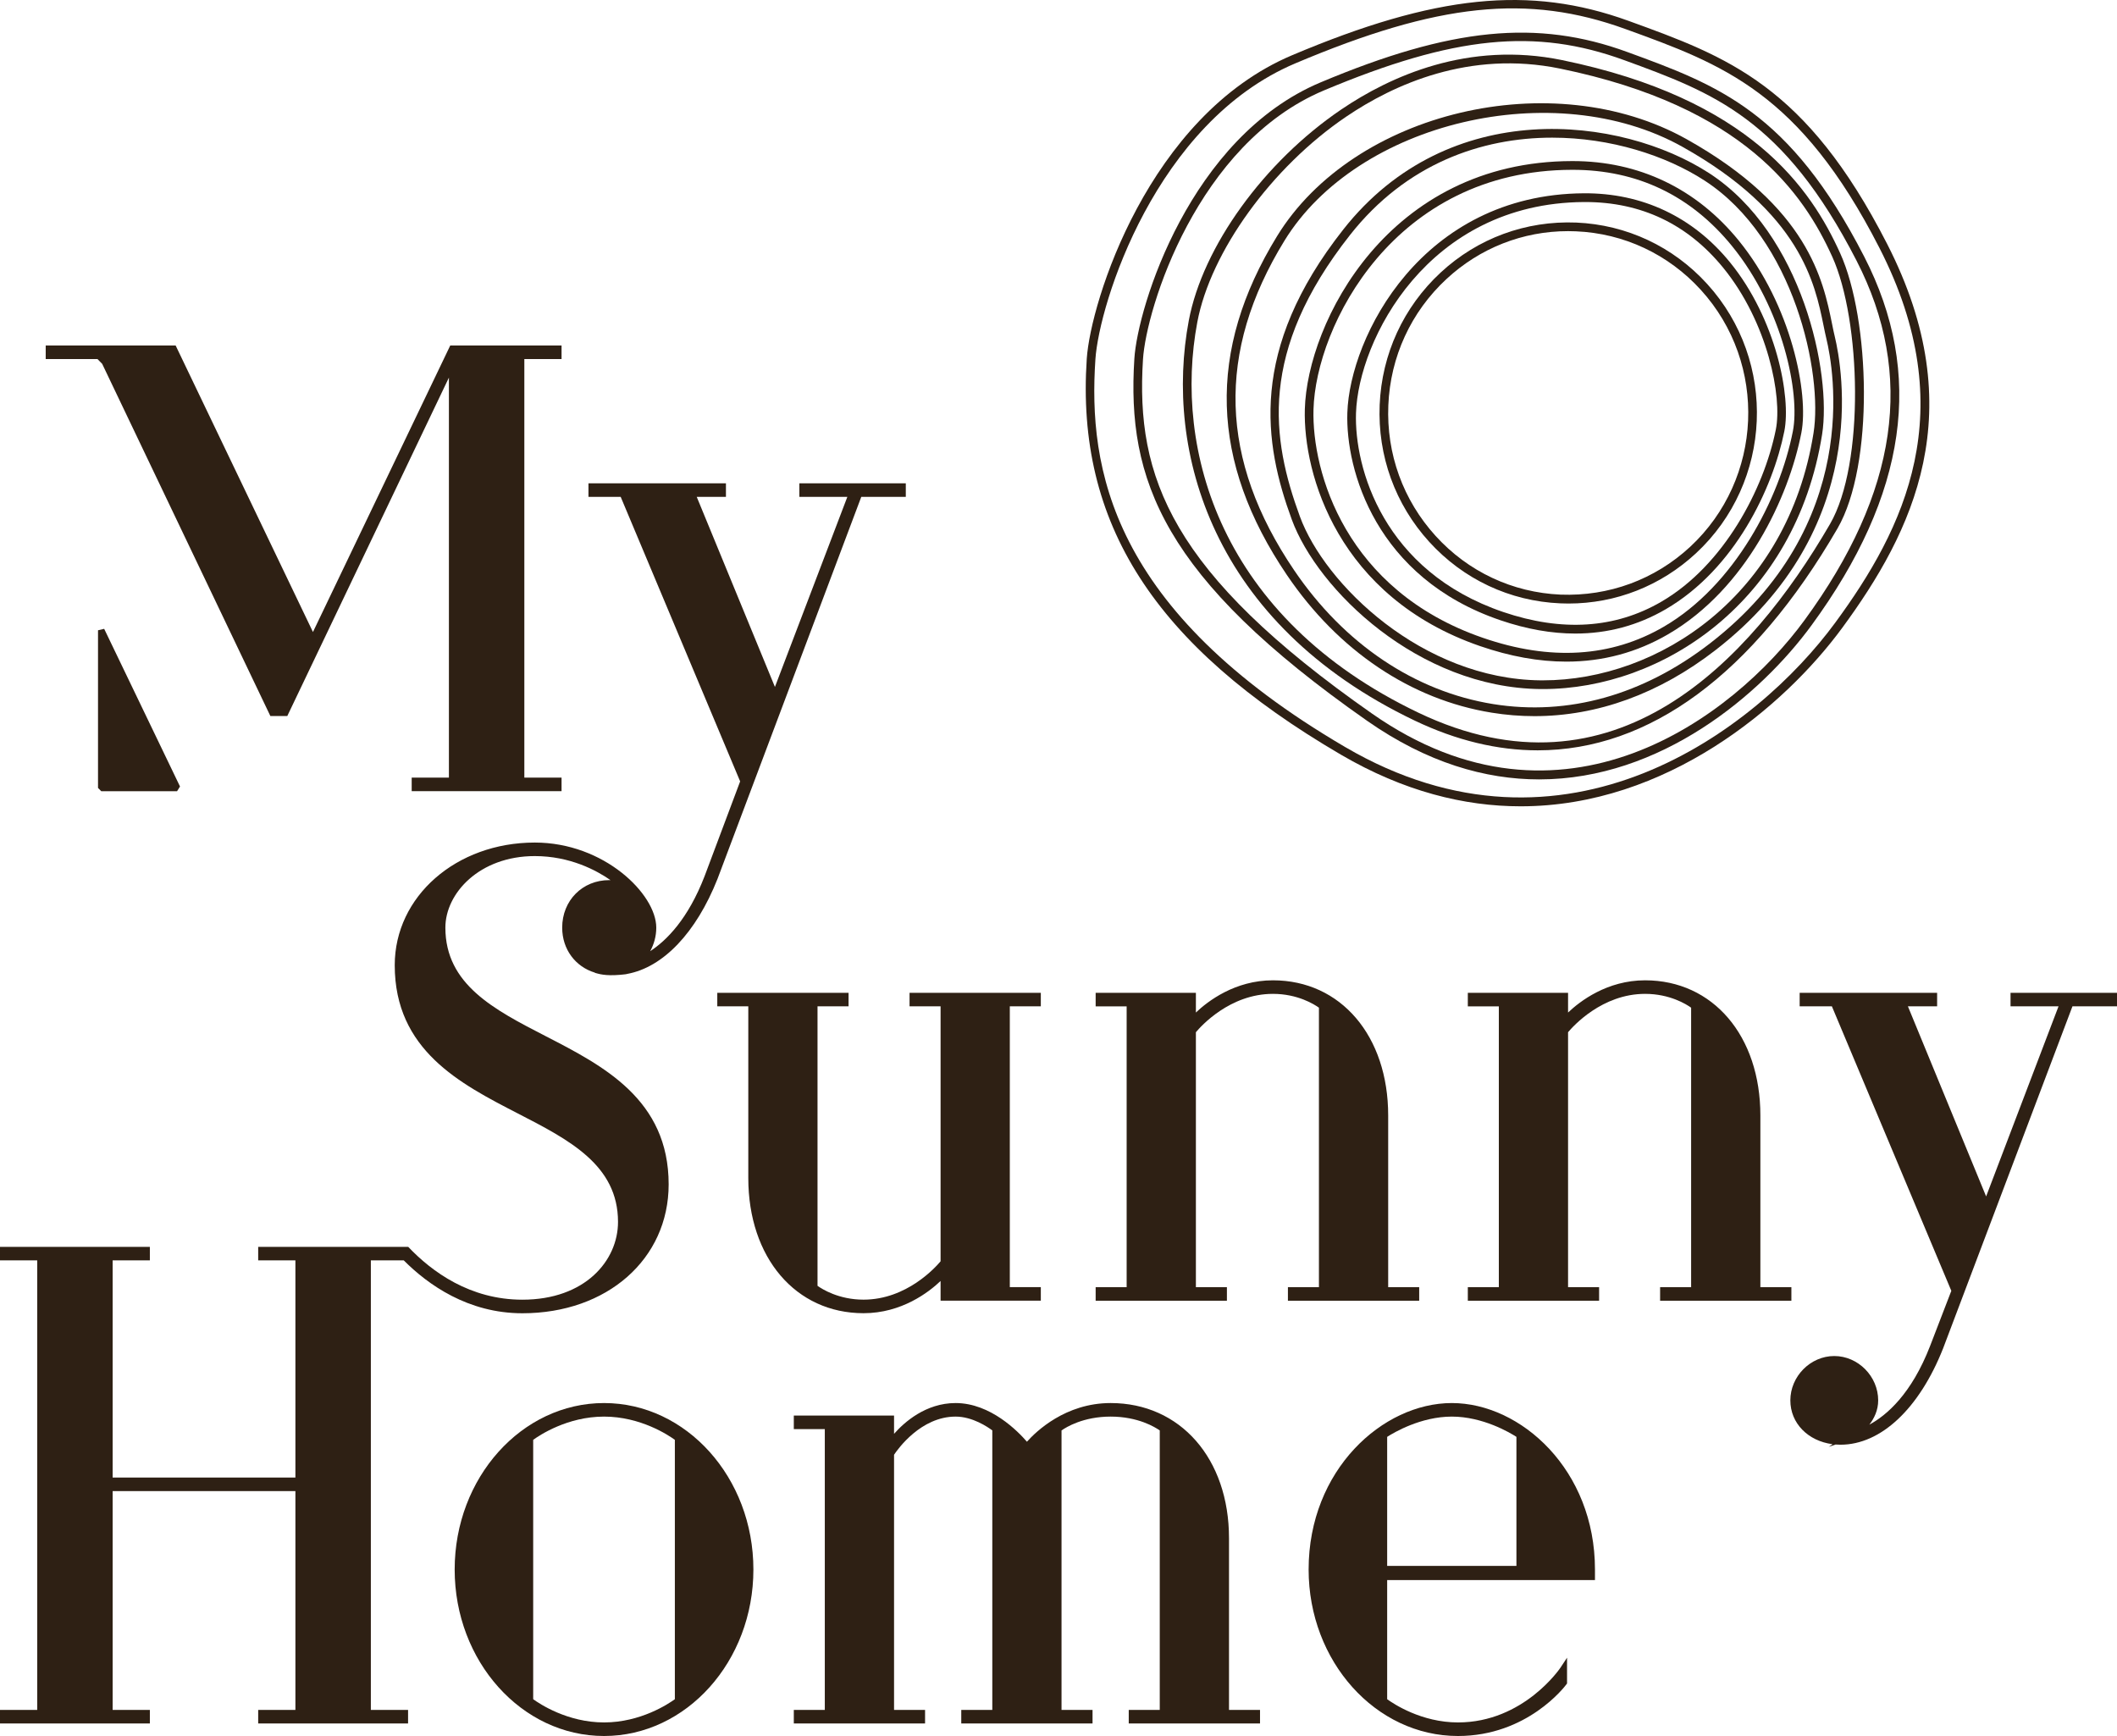 <?xml version="1.0" encoding="UTF-8"?> <svg xmlns="http://www.w3.org/2000/svg" width="100" height="82" viewBox="0 0 100 82" fill="none"> <path d="M74.071 10.918C71.935 10.918 69.907 11.713 68.325 13.181C66.651 14.733 65.676 16.85 65.58 19.142C65.484 21.433 66.277 23.627 67.815 25.316C69.352 27.006 71.448 27.989 73.719 28.087C75.991 28.173 78.161 27.382 79.835 25.831C83.288 22.627 83.517 17.183 80.344 13.696C78.808 12.007 76.71 11.022 74.441 10.926C74.317 10.92 74.194 10.918 74.071 10.918ZM74.088 28.508C73.96 28.508 73.831 28.505 73.702 28.499C71.322 28.397 69.124 27.366 67.513 25.595C65.902 23.825 65.071 21.526 65.171 19.125C65.272 16.722 66.294 14.504 68.048 12.877C69.802 11.25 72.079 10.417 74.458 10.513C76.837 10.615 79.035 11.646 80.645 13.417C83.971 17.072 83.731 22.778 80.111 26.135C78.453 27.673 76.327 28.508 74.088 28.508Z" fill="#2E2014"></path> <path d="M64.053 19.511C63.968 22.095 65.338 26.981 71.01 28.909C73.788 29.852 76.301 29.689 78.479 28.42C81.43 26.703 83.32 23.1 83.884 20.291C84.195 18.746 83.504 15.23 81.4 12.649C79.719 10.588 77.526 9.543 74.883 9.543C74.86 9.543 74.838 9.543 74.814 9.543C67.438 9.593 64.166 16.06 64.053 19.511ZM74.415 29.926C73.289 29.926 72.108 29.718 70.879 29.299C64.981 27.295 63.556 22.195 63.644 19.497C63.761 15.909 67.158 9.183 74.812 9.13C77.565 9.111 79.964 10.237 81.716 12.387C83.901 15.067 84.612 18.747 84.285 20.373C83.745 23.06 81.954 26.874 78.683 28.778C77.368 29.543 75.942 29.926 74.415 29.926Z" fill="#2E2014"></path> <path d="M74.281 8.021C74.276 8.021 74.27 8.021 74.265 8.021C65.848 8.033 62.152 15.401 62.045 19.343C61.964 22.296 63.557 27.89 70.045 30.127C73.233 31.228 76.108 31.05 78.593 29.602C81.937 27.655 84.064 23.56 84.69 20.365C85.035 18.602 84.227 14.582 81.813 11.62C79.866 9.232 77.332 8.021 74.281 8.021ZM73.99 31.252C72.693 31.252 71.332 31.007 69.913 30.518C63.2 28.203 61.552 22.397 61.636 19.331C61.748 15.25 65.567 7.621 74.264 7.608C74.27 7.608 74.275 7.608 74.281 7.608C77.415 7.608 80.129 8.904 82.128 11.358C84.622 14.418 85.452 18.602 85.09 20.445C84.494 23.491 82.489 27.81 78.797 29.959C77.318 30.821 75.711 31.252 73.99 31.252Z" fill="#2E2014"></path> <path d="M73.32 6.502C69.979 6.502 66.422 7.736 63.778 11.09C59.425 16.61 60.064 20.747 61.402 24.396C62.578 27.603 67.183 32.077 72.768 32.136C72.808 32.136 72.847 32.136 72.886 32.136C78.334 32.136 84.443 28.144 85.665 20.454C86.11 17.66 84.767 11.283 80.513 8.526C78.684 7.342 76.076 6.502 73.32 6.502ZM72.886 32.548C72.845 32.548 72.805 32.548 72.764 32.548C66.994 32.486 62.236 27.857 61.019 24.539C59.705 20.957 58.968 16.528 63.457 10.834C68.442 4.512 76.561 5.476 80.734 8.179C85.138 11.033 86.528 17.63 86.07 20.52C84.811 28.438 78.507 32.548 72.886 32.548Z" fill="#2E2014"></path> <path d="M60.673 11.37C57.446 16.627 57.596 21.719 61.131 26.935C63.49 30.415 66.829 32.66 70.532 33.257C74.07 33.827 77.616 32.834 80.781 30.385C87.968 24.823 86.617 17.427 86.272 16C86.227 15.813 86.185 15.606 86.139 15.381C85.733 13.39 85.053 10.058 79.472 6.934C73.435 3.556 64.122 5.753 60.673 11.37ZM72.483 33.827C71.812 33.827 71.141 33.773 70.468 33.664C66.652 33.05 63.217 30.742 60.794 27.168C57.157 21.802 57.004 16.564 60.326 11.152C63.943 5.26 73.345 3.034 79.67 6.574C85.416 9.789 86.12 13.238 86.54 15.297C86.584 15.517 86.625 15.719 86.67 15.902C87.024 17.372 88.417 24.995 81.03 30.712C78.373 32.769 75.452 33.827 72.483 33.827Z" fill="#2E2014"></path> <path d="M56.556 15.221C55.434 21.189 57.588 29.168 67.003 33.665C76.239 38.078 82.672 31.253 86.443 24.754C88.099 21.901 87.904 15.112 86.55 12.127C85.209 9.168 82.418 5.03 73.697 3.241C69.407 2.36 65.829 3.992 63.584 5.515C60.073 7.896 57.183 11.886 56.556 15.221ZM72.636 35.442C70.739 35.442 68.796 34.977 66.828 34.038C57.203 29.441 55.003 21.264 56.154 15.144C56.81 11.655 59.705 7.648 63.356 5.172C65.667 3.605 69.351 1.927 73.778 2.837C82.682 4.663 85.543 8.915 86.921 11.955C88.343 15.089 88.538 21.961 86.796 24.963C82.788 31.87 77.894 35.442 72.636 35.442Z" fill="#2E2014"></path> <path d="M53.991 16.972C53.639 22.534 55.297 27.056 64.815 33.71C73.791 39.987 81.876 33.89 85.237 29.297C89.661 23.253 90.465 17.695 87.694 12.307C84.242 5.593 80.929 4.38 76.734 2.846C72.525 1.307 68.68 1.693 62.54 4.27C56.543 6.789 54.143 14.572 53.991 16.972ZM72.705 36.815C70.161 36.815 67.416 36.031 64.582 34.05C54.906 27.284 53.221 22.654 53.583 16.945C53.74 14.481 56.209 6.483 62.383 3.89C68.549 1.3 72.612 0.899 76.873 2.458C81.152 4.023 84.531 5.26 88.056 12.116C90.907 17.659 90.092 23.359 85.565 29.543C83.175 32.808 78.453 36.815 72.705 36.815Z" fill="#2E2014"></path> <path d="M51.743 16.973C51.401 22.087 52.432 28.792 63.547 35.29C73.946 41.37 82.988 34.458 86.69 29.413C89.939 24.988 92.727 19.424 88.777 11.709C85.014 4.355 81.381 3.039 76.781 1.372C72.165 -0.301 67.938 0.138 61.188 2.992C54.587 5.783 51.92 14.337 51.743 16.973ZM71.832 38.086C69.169 38.086 66.31 37.383 63.341 35.647C54.517 30.487 50.815 24.719 51.335 16.945C51.516 14.245 54.254 5.476 61.029 2.611C67.799 -0.251 72.254 -0.707 76.92 0.983C81.604 2.681 85.303 4.021 89.141 11.52C93.193 19.436 90.342 25.132 87.019 29.659C84.29 33.376 78.72 38.086 71.832 38.086Z" fill="#2E2014"></path> <path d="M4.826 17.185L12.771 33.821H13.571L21.205 17.836V36.731H19.447V37.37H26.526V36.731H24.768V16.959H26.526V16.32H21.268L14.783 29.853L8.297 16.32H2.159V16.959H4.603L4.826 17.185Z" fill="#2E2014"></path> <path d="M44.43 60.507V61.438H49.165V60.798H47.7V47.534H49.165V46.895H42.964V47.534H44.43V59.577C44.196 59.857 42.826 61.389 40.791 61.389C39.622 61.389 38.836 60.893 38.617 60.736V47.534H40.083V46.895H33.882V47.534H35.347V55.645C35.347 59.404 37.585 62.029 40.791 62.029C42.592 62.029 43.877 61.034 44.43 60.507Z" fill="#2E2014"></path> <path d="M60.837 60.8V61.44H67.038V60.8H65.573V52.689C65.573 48.93 63.334 46.305 60.129 46.305C58.328 46.305 57.043 47.3 56.49 47.827V46.897H51.755V47.536H53.219V60.8H51.755V61.44H57.955V60.8H56.49V48.757C56.724 48.477 58.093 46.945 60.129 46.945C61.298 46.945 62.084 47.441 62.302 47.598V60.8H60.837Z" fill="#2E2014"></path> <path d="M78.418 60.8V61.44H84.619V60.8H83.154V52.689C83.154 48.93 80.915 46.305 77.709 46.305C75.908 46.305 74.624 47.3 74.07 47.827V46.897H69.335V47.536H70.8V60.8H69.335V61.44H75.536V60.8H74.07V48.757C74.304 48.477 75.675 46.945 77.709 46.945C78.879 46.945 79.665 47.441 79.883 47.598V60.8H78.418Z" fill="#2E2014"></path> <path d="M94.971 46.895V47.534H97.238L93.818 56.513L90.123 47.534H91.503V46.895H85.01V47.534H86.532L92.174 60.972L91.174 63.569C90.291 65.853 89.113 66.856 88.302 67.293C88.531 66.997 88.719 66.612 88.719 66.147C88.719 65.011 87.769 64.052 86.644 64.052C85.52 64.052 84.57 65.011 84.57 66.147C84.57 67.227 85.404 68.067 86.565 68.217L86.384 68.34L86.705 68.232C86.781 68.238 86.859 68.241 86.938 68.241C88.845 68.241 90.657 66.542 91.785 63.693L97.896 47.534H100V46.895H94.971Z" fill="#2E2014"></path> <path d="M17.518 59.534H19.073C20.216 60.681 22.105 62.032 24.676 62.032C28.68 62.032 31.585 59.47 31.585 55.943C31.585 51.934 28.5 50.346 25.778 48.944C23.34 47.689 21.038 46.503 21.038 43.816C21.038 42.191 22.652 40.437 25.262 40.437C26.92 40.437 28.171 41.107 28.84 41.574C28.819 41.573 28.798 41.572 28.778 41.572C27.512 41.572 26.556 42.536 26.556 43.816C26.556 44.85 27.188 45.666 28.099 45.942C28.103 45.944 28.104 45.952 28.108 45.954C28.275 45.996 28.568 46.109 29.299 46.045C29.362 46.04 29.424 46.034 29.486 46.026C29.514 46.023 29.537 46.021 29.565 46.017C29.592 46.014 29.612 46.006 29.635 46.001C31.321 45.69 32.882 44.065 33.894 41.511L40.684 23.469H42.787V22.83H37.759V23.469H40.026L36.605 32.448L32.911 23.469H34.291V22.83H27.797V23.469H29.319L34.962 36.909L33.282 41.387C32.504 43.401 31.496 44.417 30.713 44.929C30.891 44.603 31 44.229 31 43.816C31 42.235 28.536 39.798 25.262 39.798C21.552 39.798 18.646 42.342 18.646 45.59C18.646 49.599 21.731 51.187 24.453 52.59C26.891 53.844 29.193 55.03 29.193 57.718C29.193 59.543 27.642 61.391 24.676 61.391C22.203 61.391 20.404 60.075 19.283 58.895H12.196V59.534H13.954V69.793H5.321V59.534H7.079V58.895H0V59.534H1.758V80.768H0V81.407H7.079V80.768H5.321V70.433H13.954V80.768H12.196V81.407H19.276V80.768H17.518V59.534Z" fill="#2E2014"></path> <path d="M31.878 80.262C31.579 80.48 30.262 81.359 28.533 81.359C26.803 81.359 25.486 80.48 25.186 80.262V68.011C25.486 67.793 26.803 66.913 28.533 66.913C30.262 66.913 31.579 67.793 31.878 68.011V80.262ZM28.533 66.273C24.642 66.273 21.477 69.8 21.477 74.136C21.477 78.472 24.642 82 28.533 82C32.423 82 35.588 78.472 35.588 74.136C35.588 69.8 32.423 66.273 28.533 66.273Z" fill="#2E2014"></path> <path d="M58.054 72.657C58.054 68.899 55.755 66.273 52.463 66.273C50.324 66.273 48.934 67.622 48.509 68.1C48.097 67.622 46.791 66.273 45.139 66.273C43.726 66.273 42.713 67.182 42.232 67.727V66.865H37.497V67.504H38.961V80.769H37.497V81.408H43.697V80.769H42.232V68.715C42.409 68.448 43.5 66.913 45.139 66.913C45.94 66.913 46.662 67.407 46.873 67.565V80.769H45.407V81.408H51.608V80.769H50.143V67.567C50.364 67.411 51.172 66.913 52.463 66.913C53.755 66.913 54.562 67.411 54.783 67.567V80.769H53.318V81.408H59.519V80.769H58.054V72.657Z" fill="#2E2014"></path> <path d="M71.631 73.964H65.525V67.87C65.837 67.669 67.112 66.913 68.579 66.913C70.044 66.913 71.319 67.669 71.631 67.87V73.964ZM68.579 66.273C65.312 66.273 61.815 69.433 61.815 74.136C61.815 78.472 64.98 82 68.871 82C72.142 82 73.915 79.664 73.988 79.565L74.022 79.518V78.302L73.71 78.774C73.693 78.8 71.967 81.359 68.871 81.359C67.142 81.359 65.825 80.48 65.525 80.262V74.634H75.341V74.136C75.341 69.433 71.845 66.273 68.579 66.273Z" fill="#2E2014"></path> <path d="M4.63 37.218L4.783 37.373H8.364L8.503 37.15L4.921 29.703L4.63 29.771V37.218Z" fill="#2E2014"></path> </svg> 